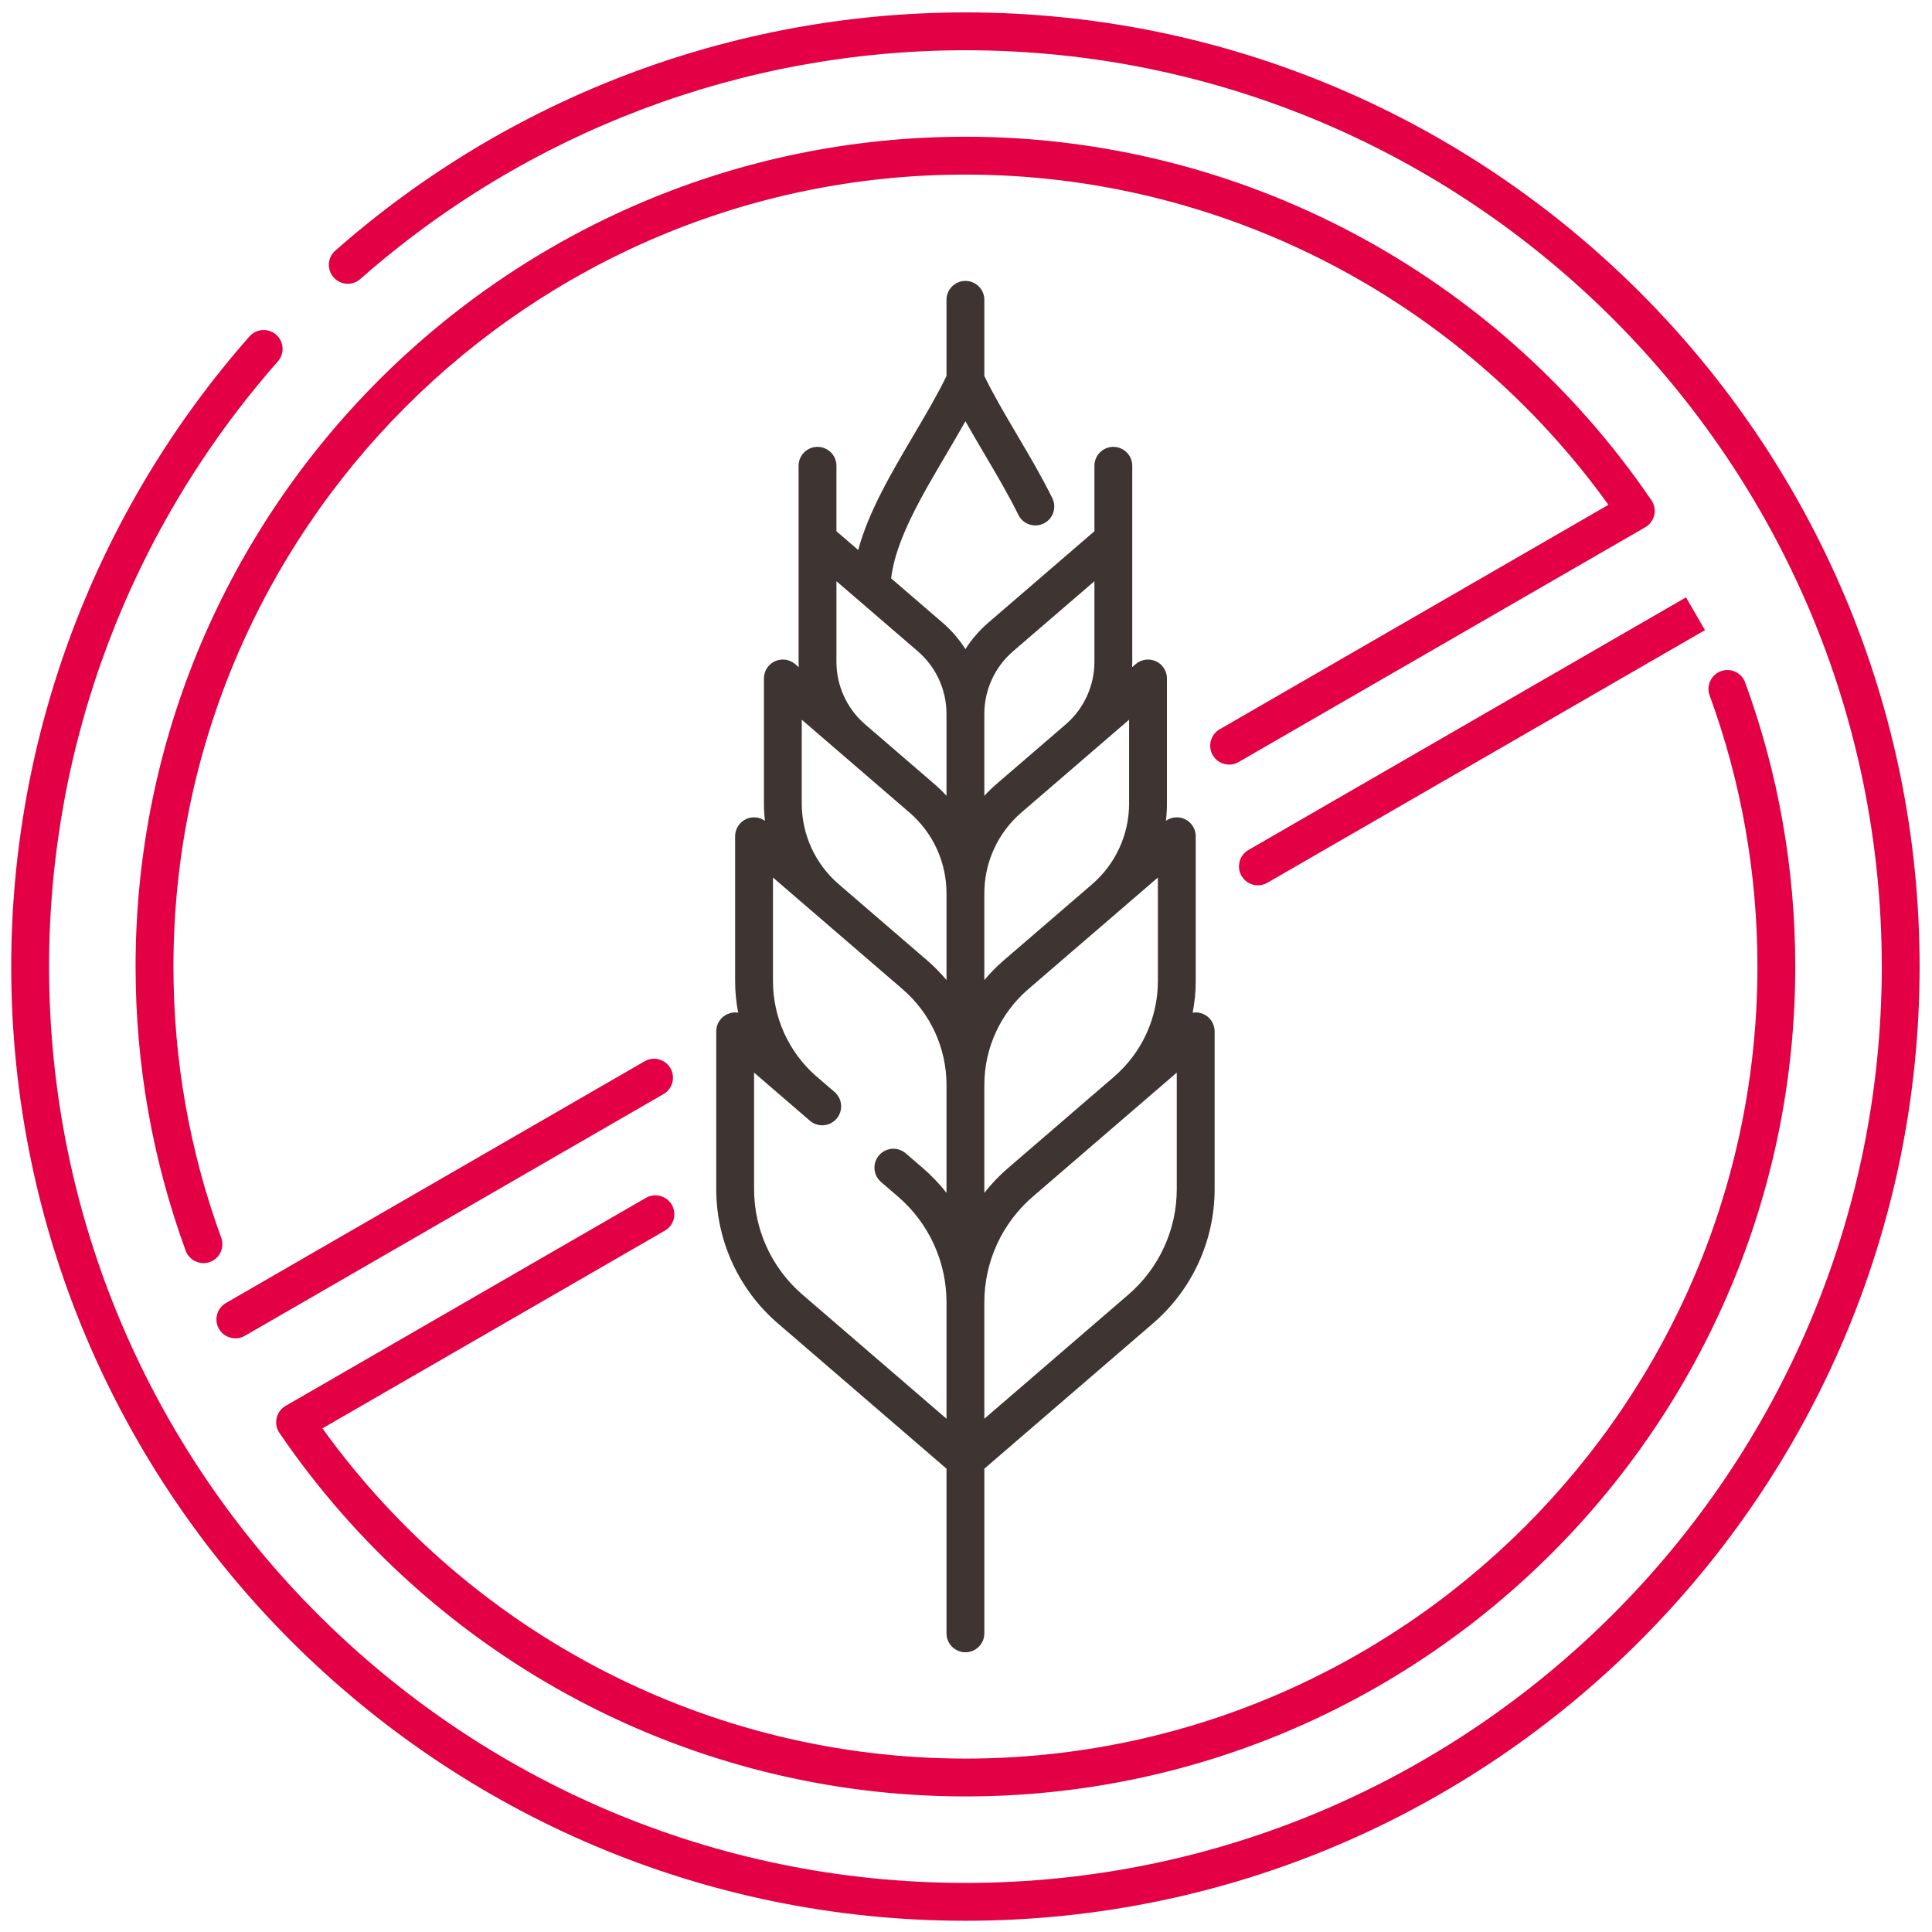 <?xml version="1.0" encoding="UTF-8"?>
<svg xmlns="http://www.w3.org/2000/svg" xmlns:xlink="http://www.w3.org/1999/xlink" xmlns:xodm="http://www.corel.com/coreldraw/odm/2003" xml:space="preserve" width="33mm" height="33mm" version="1.1" style="shape-rendering:geometricPrecision; text-rendering:geometricPrecision; image-rendering:optimizeQuality; fill-rule:evenodd; clip-rule:evenodd" viewBox="0 0 3300 3300">
 <defs>
  <style type="text/css">
   
    .fil0 {fill:#3E3432;fill-rule:nonzero}
    .fil1 {fill:#E40045;fill-rule:nonzero}
   
  </style>
 </defs>
 <g id="Layer_x0020_1">
  <path class="fil0" d="M1616.69 2508.61l-288.22 -248.32c-66.78,-57.51 -105.09,-141.12 -105.09,-229.27l0 -269.39c0,-12.66 7.37,-24.13 18.88,-29.38 5.92,-2.74 12.41,-3.54 18.62,-2.53 -3.46,-17.64 -5.25,-35.72 -5.25,-54.02l0 -247.34c0,-12.62 7.4,-24.09 18.87,-29.38 10.48,-4.82 22.75,-3.59 32.11,2.99 -1.17,-9.74 -1.77,-19.59 -1.77,-29.52l0 -213.61c0,-12.66 7.34,-24.13 18.84,-29.38 11.43,-5.26 24.97,-3.36 34.53,4.86l6.07 5.23c-0.14,-3.07 -0.21,-6.16 -0.21,-9.25l0 -208.07 0 -126.64c0,-17.85 14.46,-32.32 32.31,-32.32 17.85,0 32.32,14.47 32.32,32.32l0 111.8 37.19 32.04c17.52,-65.42 56.74,-131.94 94.96,-196.79 20.81,-35.29 40.55,-68.74 55.84,-100.4l0 -130.11c0,-17.85 14.5,-32.31 32.32,-32.31 17.85,0 32.31,14.46 32.31,32.31l0 130.05c15.27,31.69 35.05,65.14 55.81,100.42 20.82,35.31 42.37,71.79 60.29,108.27 7.9,16.05 1.34,35.38 -14.71,43.28 -16.02,7.91 -35.35,1.27 -43.25,-14.71 -16.9,-34.32 -37.78,-69.74 -58,-104 -11.25,-19.08 -22.22,-37.67 -32.45,-55.95 -10.27,18.28 -21.17,36.9 -32.46,55.99 -42.86,72.66 -87.09,147.62 -94.4,212.44l87.66 75.53c15.38,13.25 28.53,28.53 39.21,45.27 10.68,-16.74 23.84,-32.02 39.22,-45.27l181.11 -156.06 0 -111.8c0,-17.85 14.47,-32.32 32.32,-32.32 17.81,0 32.31,14.47 32.31,32.32l0 126.64 0 208.07c0,3.09 -0.07,6.18 -0.21,9.25l6.07 -5.23c9.56,-8.22 23.07,-10.12 34.54,-4.86 11.46,5.25 18.83,16.72 18.83,29.38l0 213.61c0,9.93 -0.6,19.79 -1.77,29.52 9.33,-6.57 21.57,-7.78 32.11,-2.99 11.47,5.29 18.84,16.76 18.84,29.38l0 247.34c0,18.3 -1.78,36.39 -5.24,54.03 6.21,-1.01 12.7,-0.22 18.65,2.52 11.5,5.25 18.87,16.72 18.87,29.38l0 269.39c0,88.15 -38.31,171.76 -105.13,229.27l-288.22 248.35 0 281.24c0,17.85 -14.46,32.31 -32.31,32.31 -17.82,0 -32.32,-14.46 -32.32,-32.31l0 -281.27zm64.63 -1289.16l0 139.9c6.56,-7.17 13.58,-13.99 21.03,-20.41l117.93 -101.6 1.45 -1.27c30.29,-26.8 47.62,-65.24 47.62,-105.77l0 -137.55 -138.96 119.67c-31.18,26.88 -49.07,65.9 -49.07,107.03zm-205 16.62l1.45 1.27 117.93 101.6c7.44,6.4 14.44,13.21 20.99,20.36l0 -139.85c0,-41.13 -17.85,-80.15 -49.03,-107.03l-138.96 -119.67 0 137.55c0,40.53 17.33,78.97 47.62,105.77zm205 289.73l0 148.28c9.9,-11.93 20.85,-23.1 32.78,-33.38l150.53 -129.68 0.74 -0.67c40.18,-34.61 63.21,-84.84 63.21,-137.9l0 -143.12 -184.04 158.57c-40.15,34.61 -63.22,84.88 -63.22,137.9zm-247.95 -14.83l150.59 129.73c11.91,10.26 22.84,21.42 32.73,33.32l0 -148.22c0,-53.02 -23.03,-103.29 -63.21,-137.9l-184.01 -158.57 0 143.12c0,53.06 23,103.29 63.21,137.9l0.69 0.62zm247.95 342.17l0 184.32c11.99,-15.26 25.53,-29.44 40.5,-42.32l180.28 -155.32 0.73 -0.65c47.59,-41.02 74.93,-100.64 74.93,-163.47l0 -176.81 -221.51 190.81c-47.59,41.03 -74.93,100.58 -74.93,163.44zm-288.55 -16.12l32.72 28.19c1.9,1.64 3.55,3.45 4.98,5.39l0.02 0.03c0.76,1.04 1.45,2.11 2.07,3.22l0.06 0.1 0.02 0.03 0.36 0.66 0.01 0.04 0.35 0.66 0.01 0.04 0.33 0.67 0.01 0.04 0.31 0.68 0.02 0.04 0.28 0.68 0.02 0.04 0.27 0.69 0.02 0.04 0.24 0.69 0.02 0.05 0.23 0.69 0.02 0.05 0.22 0.7 0.02 0.04 0.19 0.71 0.02 0.04 0.17 0.71c2.37,9.58 0.37,20.1 -6.35,28.24l-0.54 0.64 -0.55 0.62 0 0.01 -1.14 1.19 0 0.01 -1.18 1.12 -0.01 0c-11.88,10.73 -30.16,11.22 -42.69,0.48l-20.51 -17.71 -74.78 -64.42 0 198.9c0,69.35 30.13,135.07 82.66,180.3l246.02 211.98 0 -198.89c0,-69.36 -30.12,-135.08 -82.62,-180.34l-29.21 -25.16c-13.54,-11.6 -15.06,-32.06 -3.42,-45.57 11.68,-13.52 32.07,-15.03 45.62,-3.39l29.17 25.19c14.96,12.88 28.48,27.06 40.46,42.3l0 -184.3c0,-62.83 -27.3,-122.41 -74.93,-163.44l-221.47 -190.81 0 176.81c0,61.74 26.36,120.38 72.48,161.32zm288.55 387.39l0 198.89 246.03 -211.98c52.53,-45.23 82.66,-110.95 82.66,-180.3l0 -198.9 -64.54 55.6 -0.48 0.42 -0.64 0.54 -180.37 155.39c-52.49,45.26 -82.66,110.98 -82.66,180.34z"></path>
  <path class="fil1" d="M2148.61 1512.18c-11.18,0 -22.01,-5.78 -28.01,-16.12 -8.92,-15.48 -3.63,-35.27 11.82,-44.2l747.43 -431.52 32.35 55.99 -747.47 431.52c-5.08,2.92 -10.61,4.33 -16.12,4.33zm-499.6 1768.62c-898.67,0 -1629.84,-731.1 -1629.84,-1629.8 0,-396.27 144.54,-778.54 406.93,-1076.36 11.82,-13.4 32.25,-14.67 45.62,-2.89 13.4,11.82 14.71,32.24 2.89,45.61 -251.99,286.04 -390.77,653.1 -390.77,1033.64 0,863.04 702.13,1565.17 1565.17,1565.17 863.03,0 1565.2,-702.13 1565.2,-1565.17 0,-863.03 -702.17,-1565.17 -1565.2,-1565.17 -380.54,0 -747.64,138.79 -1033.61,390.78 -13.4,11.81 -33.79,10.54 -45.61,-2.86 -11.78,-13.41 -10.51,-33.83 2.89,-45.62 297.78,-262.46 680.05,-406.93 1076.33,-406.93 898.7,0 1629.83,731.1 1629.83,1629.8 0,898.7 -731.13,1629.8 -1629.83,1629.8zm-1301.5 -1123.28c-13.16,0 -25.58,-8.15 -30.34,-21.24 -56.8,-155.39 -85.59,-318.62 -85.59,-485.28 0,-781.58 635.85,-1417.46 1417.43,-1417.46 468.59,0 906.64,232.09 1171.71,620.89 5.08,7.44 6.85,16.65 4.84,25.4 -2.01,8.75 -7.59,16.26 -15.38,20.78l-694.59 401.04c-15.41,8.92 -35.21,3.63 -44.17,-11.82 -8.92,-15.45 -3.59,-35.24 11.86,-44.13l664.03 -383.44c-254.7,-353.83 -662.73,-564.05 -1098.3,-564.05 -745.92,0 -1352.76,606.84 -1352.76,1352.79 0,159.04 27.44,314.82 81.59,463.09 6.14,16.73 -2.47,35.32 -19.26,41.46 -3.63,1.3 -7.41,1.97 -11.07,1.97zm54.53 128.48c-11.18,0 -22.01,-5.78 -28.01,-16.15 -8.92,-15.46 -3.63,-35.25 11.82,-44.17l715.15 -412.89c15.49,-8.93 35.25,-3.64 44.17,11.81 8.93,15.46 3.63,35.25 -11.82,44.17l-715.15 412.89c-5.11,2.97 -10.69,4.34 -16.16,4.34zm1246.97 782.43c-468.56,0 -906.61,-232.06 -1171.68,-620.85 -5.12,-7.45 -6.85,-16.66 -4.84,-25.4 1.98,-8.79 7.59,-16.3 15.35,-20.82l615.49 -355.35c15.42,-8.89 35.21,-3.6 44.13,11.85 8.96,15.49 3.64,35.21 -11.81,44.17l-584.91 337.71c254.71,353.84 662.69,564.06 1098.27,564.06 745.95,0 1352.8,-606.85 1352.8,-1352.8 0,-159.06 -27.45,-314.89 -81.64,-463.09 -6.14,-16.79 2.51,-35.35 19.26,-41.49 16.76,-6.1 35.32,2.51 41.42,19.27 56.83,155.36 85.58,318.66 85.58,485.31 0,781.55 -635.81,1417.43 -1417.42,1417.43z"></path>
 </g>
</svg>
